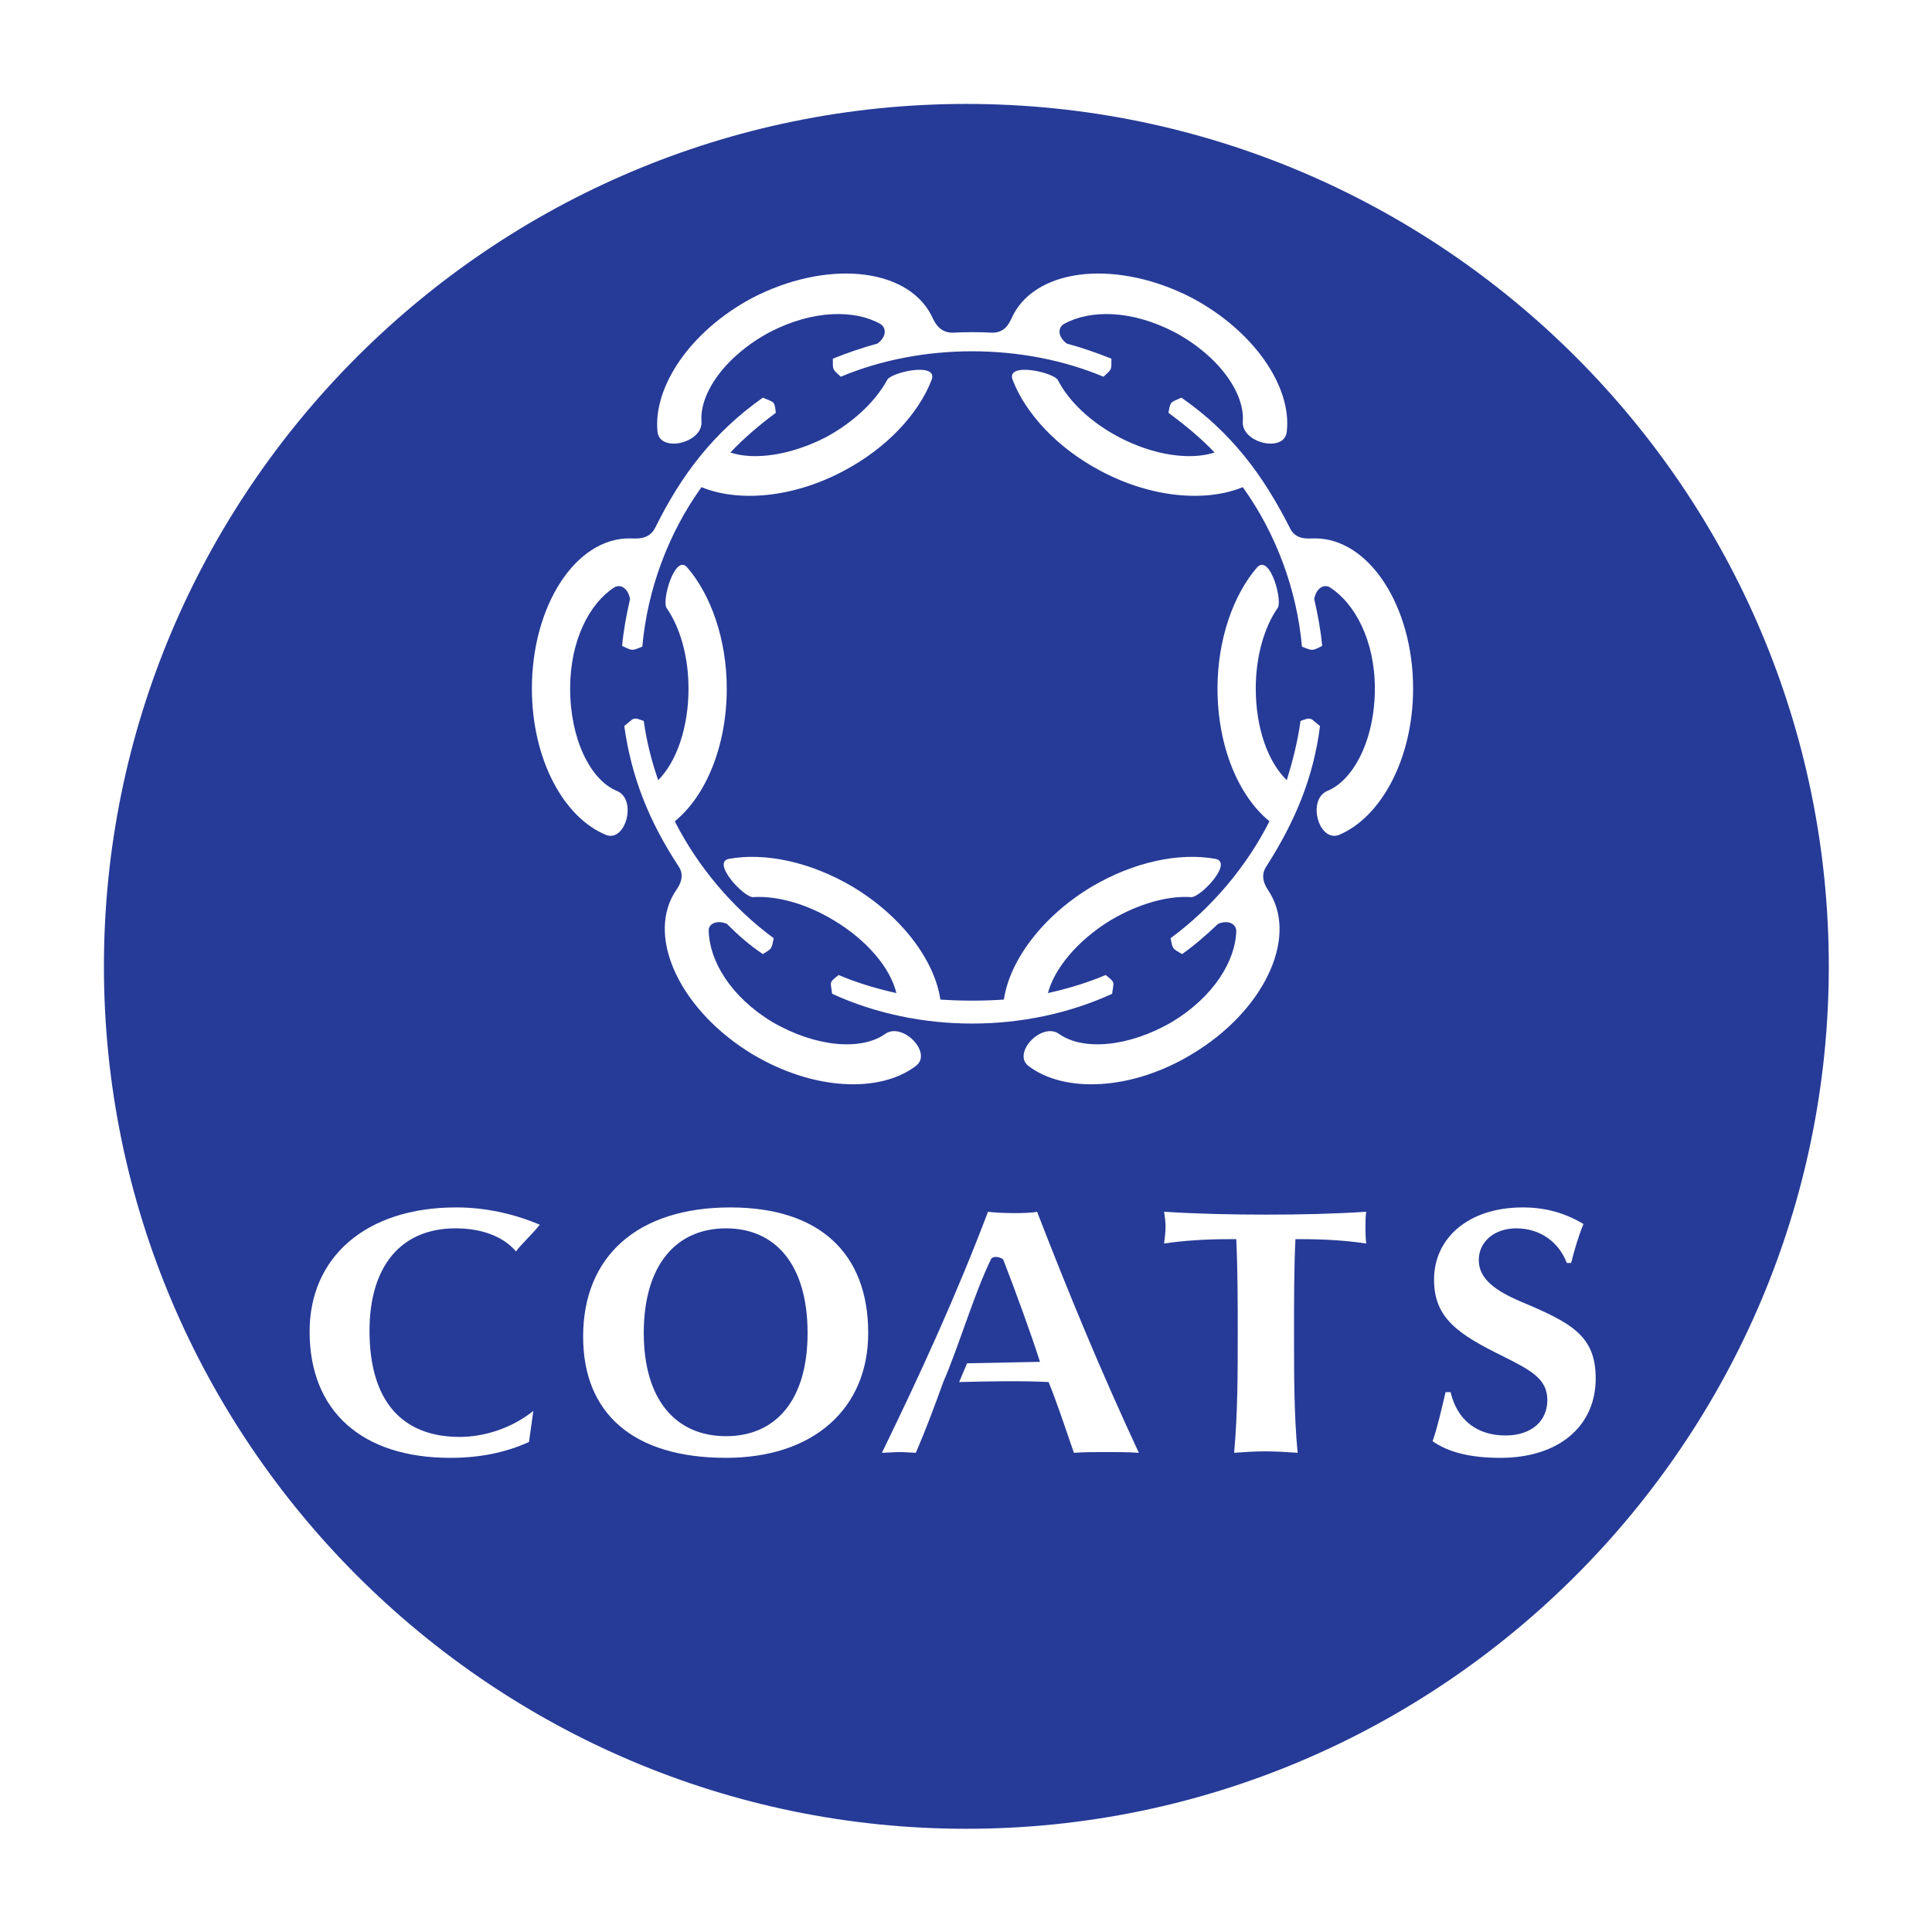 <?xml version="1.0" encoding="utf-8"?>
<!-- Generator: Adobe Illustrator 13.0.0, SVG Export Plug-In . SVG Version: 6.00 Build 14948)  -->
<!DOCTYPE svg PUBLIC "-//W3C//DTD SVG 1.0//EN" "http://www.w3.org/TR/2001/REC-SVG-20010904/DTD/svg10.dtd">
<svg version="1.0" id="Layer_1" xmlns="http://www.w3.org/2000/svg" xmlns:xlink="http://www.w3.org/1999/xlink" x="0px" y="0px"
	 width="192.744px" height="192.744px" viewBox="0 0 192.744 192.744" enable-background="new 0 0 192.744 192.744"
	 xml:space="preserve">
<g>
	<polygon fill-rule="evenodd" clip-rule="evenodd" fill="#FFFFFF" points="0,0 192.744,0 192.744,192.744 0,192.744 0,0 	"/>
	<path fill-rule="evenodd" clip-rule="evenodd" fill="#263B97" d="M96.408,10.368c47.376,0,86.04,38.592,86.04,86.04
		c0,47.375-38.664,86.039-86.04,86.039s-86.04-38.664-86.04-86.039C10.368,48.96,49.032,10.368,96.408,10.368L96.408,10.368z"/>
	<path fill-rule="evenodd" clip-rule="evenodd" fill="#FFFFFF" d="M67.32,81.936c3.096-2.52,5.184-7.488,5.184-13.248
		c0-4.896-1.584-9.36-3.96-12.096c-1.224-1.368-2.592,3.456-2.016,4.104c1.296,1.872,2.16,4.752,2.16,7.992
		c0,3.96-1.224,7.344-3.024,9.144c-0.648-1.872-1.152-3.816-1.44-5.904c-1.152-0.432-0.936-0.288-1.944,0.504
		c0.72,5.184,2.52,9.576,5.4,13.968c0.792,1.152-0.072,2.16-0.432,2.736c-2.736,4.608,0.792,11.807,7.848,16.055
		c6.048,3.602,12.672,3.889,16.272,1.152c1.728-1.295-1.368-4.463-3.096-3.168c-2.376,1.656-6.912,1.297-11.232-1.223
		c-4.176-2.521-6.264-6.121-6.336-9.073c-0.072-0.648,0.72-1.152,1.8-0.72c1.152,1.152,2.304,2.16,3.6,3.024
		c0.936-0.576,0.864-0.504,1.08-1.584C73.08,90.576,69.624,86.472,67.32,81.936L67.32,81.936z M64.08,64.512
		c-1.08,0.432-0.936,0.432-2.016-0.072c0.144-1.584,0.432-3.096,0.792-4.68c-0.216-1.152-1.008-1.512-1.584-1.152
		c-2.448,1.584-4.392,5.256-4.392,10.08c0,5.04,2.016,9.144,4.68,10.224c2.016,0.864,0.864,5.112-1.08,4.392
		c-4.248-1.728-7.416-7.56-7.416-14.616c0-8.208,4.32-14.976,9.72-14.976c0.648,0,1.944,0.216,2.592-1.08
		c2.592-5.256,5.832-9.504,10.728-12.96c1.152,0.504,1.152,0.288,1.296,1.512c-1.656,1.224-3.168,2.52-4.536,3.96
		c2.376,0.792,5.976,0.288,9.504-1.512c2.808-1.512,4.968-3.6,6.12-5.688c0.288-0.792,5.112-1.872,4.464-0.072
		c-1.296,3.384-4.464,6.84-8.856,9.144c-5.04,2.664-10.44,3.096-14.112,1.584C66.672,53.208,64.584,58.824,64.08,64.512
		L64.08,64.512z M83.88,37.584c-0.864-0.792-0.792-0.648-0.792-1.8c1.44-0.576,2.88-1.08,4.464-1.512
		c0.936-0.72,0.864-1.584,0.288-1.944c-2.52-1.44-6.696-1.44-11.016,0.792c-4.464,2.376-7.056,6.12-6.84,8.928
		c0.144,2.16-4.176,3.168-4.392,1.008c-0.432-4.464,3.24-10.008,9.432-13.32c7.344-3.816,15.336-3.096,17.856,1.656
		c0.288,0.576,0.72,1.8,2.16,1.8c1.296-0.072,2.664-0.072,3.96,0c1.44,0,1.8-1.224,2.088-1.8c2.521-4.752,10.512-5.472,17.856-1.656
		c6.191,3.312,9.936,8.856,9.432,13.32c-0.216,2.16-4.536,1.152-4.392-1.008c0.216-2.808-2.376-6.552-6.841-8.928
		c-4.319-2.232-8.424-2.232-11.016-0.792c-0.576,0.36-0.647,1.224,0.288,1.944c1.584,0.432,3.024,0.936,4.464,1.512
		c0,1.152,0.072,1.008-0.792,1.8C102.024,34.2,91.944,34.2,83.88,37.584L83.88,37.584z M83.016,99.145
		c-0.144-1.225-0.36-1.08,0.648-1.873c1.872,0.793,3.816,1.369,5.76,1.801c-0.576-2.448-2.88-5.256-6.264-7.272
		c-2.736-1.656-5.688-2.448-7.992-2.304c-0.864,0.144-4.248-3.456-2.448-3.816c3.6-0.648,8.136,0.288,12.384,2.808
		C90,91.44,93.24,95.832,93.816,99.721c2.088,0.143,4.249,0.143,6.336,0c0.575-3.889,3.815-8.281,8.712-11.232
		c4.248-2.52,8.784-3.456,12.384-2.808c1.872,0.36-1.584,3.96-2.448,3.816c-2.304-0.144-5.184,0.648-7.992,2.304
		c-3.312,2.016-5.615,4.824-6.264,7.272c1.944-0.432,3.888-1.008,5.76-1.801c1.009,0.793,0.792,0.648,0.648,1.873
		C102.312,103.104,91.656,103.104,83.016,99.145L83.016,99.145z M126.648,81.936c-3.097-2.52-5.185-7.488-5.185-13.248
		c0-4.896,1.584-9.36,3.96-12.096c1.296-1.368,2.592,3.456,2.017,4.104c-1.297,1.872-2.16,4.752-2.16,7.992
		c0,3.96,1.224,7.344,3.096,9.144c0.576-1.872,1.08-3.816,1.368-5.904c1.152-0.432,0.936-0.288,1.944,0.504
		c-0.648,5.184-2.521,9.576-5.328,13.968c-0.792,1.152,0,2.16,0.359,2.736c2.736,4.608-0.72,11.807-7.848,16.055
		c-5.976,3.602-12.672,3.889-16.272,1.152c-1.655-1.295,1.368-4.463,3.097-3.168c2.376,1.656,6.912,1.297,11.231-1.223
		c4.177-2.521,6.336-6.121,6.408-9.073c0-0.648-0.72-1.152-1.8-0.72c-1.224,1.152-2.376,2.16-3.6,3.024
		c-1.009-0.576-0.937-0.504-1.152-1.584C120.888,90.576,124.344,86.472,126.648,81.936L126.648,81.936z M129.888,64.512
		c1.08,0.432,1.009,0.432,2.017-0.072c-0.145-1.584-0.433-3.096-0.792-4.68c0.216-1.152,1.008-1.512,1.584-1.152
		c2.447,1.584,4.464,5.256,4.464,10.08c0,5.04-2.088,9.144-4.752,10.224c-2.017,0.864-0.864,5.112,1.151,4.392
		c4.177-1.728,7.416-7.56,7.416-14.616c0-8.208-4.392-14.976-9.792-14.976c-0.647,0-1.943,0.216-2.52-1.08
		c-2.664-5.256-5.832-9.504-10.8-12.96c-1.08,0.504-1.08,0.288-1.296,1.512c1.655,1.224,3.239,2.52,4.607,3.96
		c-2.448,0.792-6.048,0.288-9.504-1.512c-2.88-1.512-5.04-3.6-6.12-5.688c-0.359-0.792-5.184-1.872-4.536-0.072
		c1.297,3.384,4.465,6.84,8.856,9.144c5.04,2.664,10.44,3.096,14.112,1.584C127.296,53.208,129.384,58.824,129.888,64.512
		L129.888,64.512z"/>
	<path fill-rule="evenodd" clip-rule="evenodd" fill="#FFFFFF" d="M156.744,126h-0.432c-0.792-2.088-2.664-3.455-5.04-3.455
		c-2.232,0-3.744,1.367-3.744,3.168c0,1.943,1.8,3.096,4.104,4.104c5.185,2.16,7.561,3.455,7.561,7.703
		c0,4.752-3.672,7.92-9.504,7.92c-2.881,0-5.112-0.504-6.769-1.656c0.504-1.439,0.864-3.096,1.296-4.895h0.504
		c0.648,2.807,2.664,4.32,5.473,4.32c2.592,0,4.176-1.441,4.176-3.529s-1.584-2.951-4.32-4.32c-4.536-2.23-6.983-3.814-6.983-7.703
		c0-4.104,3.384-7.199,8.855-7.199c2.304,0,4.248,0.574,6.048,1.654C157.392,123.553,157.032,124.848,156.744,126L156.744,126z"/>
	<path fill-rule="evenodd" clip-rule="evenodd" fill="#FFFFFF" d="M116.136,120.889c0.072,0.504,0.145,1.008,0.145,1.512
		s-0.072,1.008-0.145,1.656c1.944-0.289,4.104-0.432,6.408-0.432h0.792c0.145,3.168,0.145,6.479,0.145,9.359
		c0,4.031,0,7.992-0.36,11.951c1.08-0.072,2.016-0.143,3.096-0.143s2.16,0.07,3.24,0.143c-0.36-3.744-0.36-7.775-0.36-11.951
		c0-2.881,0-6.84,0.145-9.359h0.72c2.304,0,4.393,0.143,6.336,0.432c-0.072-0.648-0.072-1.152-0.072-1.656s0-1.008,0.072-1.512
		c-3.24,0.215-6.624,0.287-10.008,0.287C122.976,121.176,119.521,121.104,116.136,120.889L116.136,120.889z"/>
	<path fill-rule="evenodd" clip-rule="evenodd" fill="#FFFFFF" d="M96.48,136.008l-0.792,1.873c2.52-0.072,6.408-0.145,8.928,0
		c0.792,1.943,1.728,4.752,2.52,7.055c1.08-0.072,2.088-0.072,3.24-0.072c1.08,0,2.16,0,3.24,0.072
		c-3.889-8.352-7.057-16.055-10.152-24.047c-0.936,0.215-3.96,0.143-4.896,0c-3.168,8.352-6.696,16.055-10.584,24.047
		c0.36,0,1.224-0.072,1.8-0.072c0.576,0,1.224,0.072,1.584,0.072c0.936-2.16,1.8-4.463,2.736-7.055
		c1.512-3.457,3.096-8.857,4.752-12.24c0.144-0.361,0.863-0.289,1.224,0c1.152,2.951,2.88,7.703,3.672,10.223L96.48,136.008
		L96.48,136.008z"/>
	<path fill-rule="evenodd" clip-rule="evenodd" fill="#FFFFFF" d="M64.224,132.984c0-6.695,3.168-10.439,8.208-10.439
		c4.968,0,8.136,3.672,8.136,10.439c0,6.695-3.168,10.295-8.136,10.295C67.392,143.279,64.224,139.607,64.224,132.984
		L64.224,132.984z M58.176,133.344c0,7.705,5.04,12.096,14.256,12.096c8.712,0,14.184-4.895,14.184-12.455
		c0-7.92-4.824-12.527-13.752-12.527C63.576,120.457,58.176,125.352,58.176,133.344L58.176,133.344z"/>
	<path fill-rule="evenodd" clip-rule="evenodd" fill="#FFFFFF" d="M53.208,140.76c-2.16,1.729-4.896,2.592-7.344,2.592
		c-5.832,0-9-3.672-9-10.584c0-6.479,3.168-10.223,8.568-10.223c2.736,0,4.824,0.863,6.048,2.303
		c0.504-0.719,1.44-1.512,2.376-2.664c-2.736-1.152-5.544-1.727-8.352-1.727c-9,0-14.616,4.967-14.616,12.383
		c0,7.92,5.184,12.6,14.04,12.6c2.88,0,5.472-0.504,7.848-1.584L53.208,140.76L53.208,140.76z"/>
</g>
</svg>

